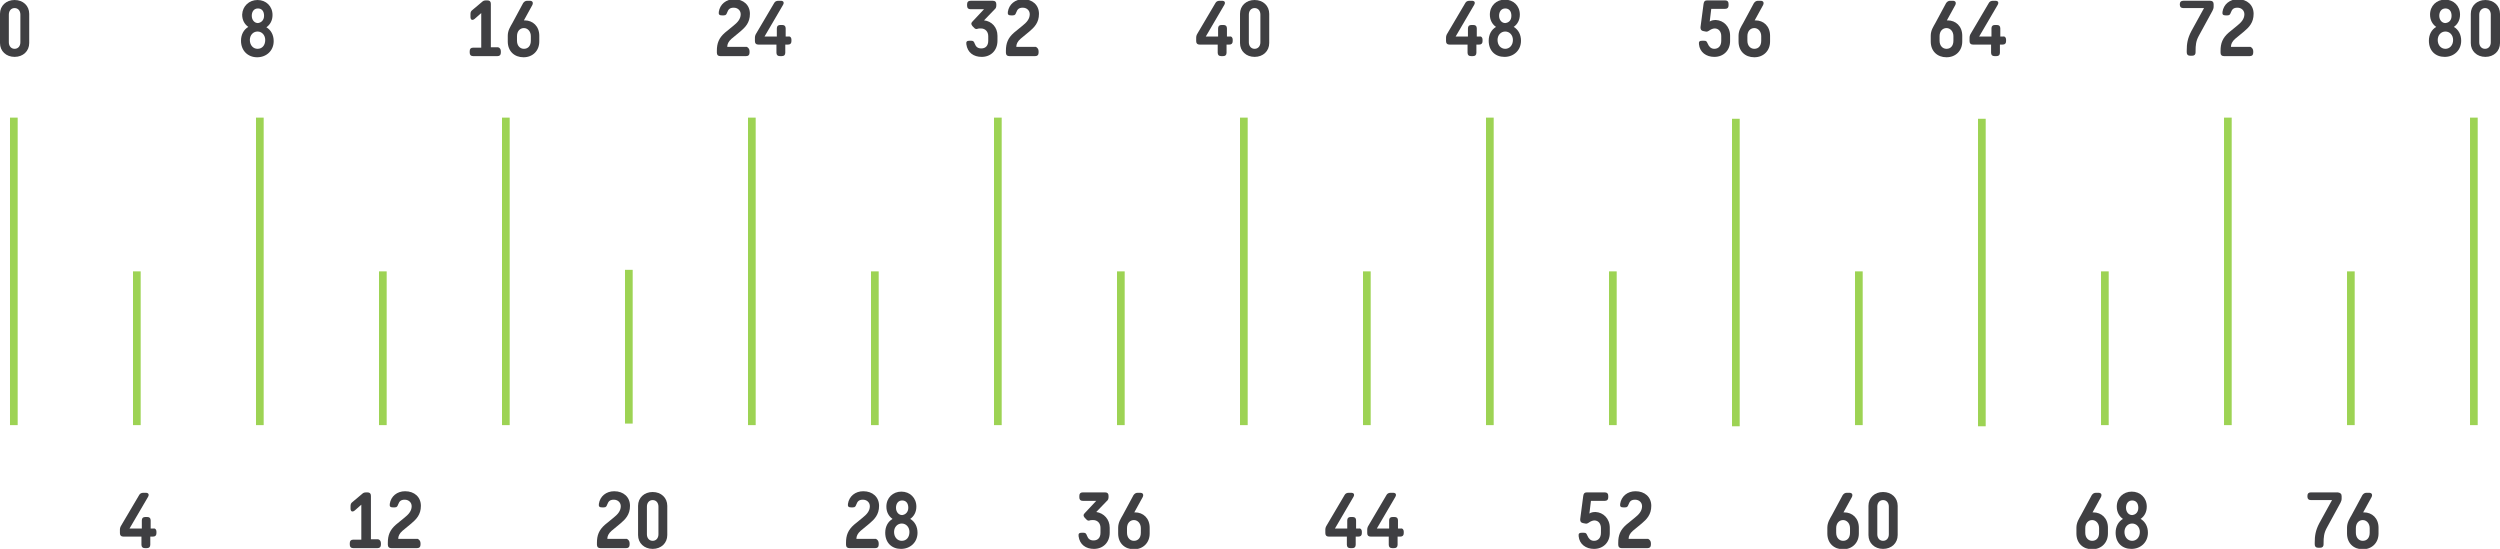 <?xml version="1.0" encoding="utf-8"?>
<!-- Generator: Adobe Illustrator 24.0.3, SVG Export Plug-In . SVG Version: 6.00 Build 0)  -->
<svg version="1.1" xmlns="http://www.w3.org/2000/svg" xmlns:xlink="http://www.w3.org/1999/xlink" x="0px" y="0px"
	 viewBox="0 0 650.4 142.8" style="enable-background:new 0 0 650.4 142.8;" xml:space="preserve">
<style type="text/css">
	.st0{enable-background:new    ;}
	.st1{fill:#3f3f42;}
	.st2{fill:#9dd354;}
</style>
<g id="numbers">
	<g class="st0">
		<path class="st1" d="M0,11.2V3.6C0,1.5,1.6,0,3.8,0c2.2,0,3.8,1.5,3.8,3.6v7.6c0,2.1-1.6,3.6-3.8,3.6C1.6,14.8,0,13.3,0,11.2z
			 M5.3,11V3.8c0-1-0.6-1.7-1.5-1.7S2.3,2.8,2.3,3.8V11c0,1,0.6,1.7,1.5,1.7S5.3,12,5.3,11z"/>
		<path class="st1" d="M62.7,10.6c0-1.6,0.7-2.9,1.9-3.6c-1-0.7-1.6-1.8-1.6-3.2C63.1,1.6,64.8,0,67,0c2.2,0,3.9,1.6,3.9,3.9
			c0,1.4-0.6,2.5-1.6,3.2c1.2,0.7,1.9,2,1.9,3.6c0,2.5-1.9,4.2-4.3,4.2S62.7,13.2,62.7,10.6z M69,10.4c0-1.3-0.9-2.2-2-2.2
			c-1.1,0-2,0.9-2,2.2c0,1.4,0.9,2.3,2,2.3C68.2,12.7,69,11.8,69,10.4z M68.7,4.1c0-1.2-0.6-1.9-1.6-1.9c-1,0-1.6,0.8-1.6,1.9
			c0,1.1,0.7,1.9,1.6,1.9C68,5.9,68.7,5.2,68.7,4.1z"/>
		<path class="st1" d="M130.3,13.3v0.4c0,0.6-0.3,0.9-0.9,0.9h-6.3c-0.6,0-0.9-0.3-0.9-0.9v-0.4c0-0.6,0.3-0.9,0.9-0.9h2.1V3.4
			l-1.7,1.5c-0.6,0.5-1.1,0.3-1.1-0.5V3.7c0-0.5,0.1-0.8,0.5-1.1l2.5-2.1c0.3-0.3,0.6-0.4,1.1-0.4h0.3c0.6,0,0.9,0.3,0.9,0.9v11.3
			h1.9C130,12.4,130.3,12.8,130.3,13.3z"/>
		<path class="st1" d="M140.3,9.3v1.5c0,2.4-1.7,4.1-4.1,4.1s-4.1-1.6-4.1-4.1V9.3c0-1.4,0.7-2.4,1.2-3.3l2.8-5.2
			c0.3-0.4,0.6-0.6,1.1-0.6h0.6c0.7,0,1,0.4,0.7,1.1l-2.2,4h0.2C138.6,5.3,140.3,6.8,140.3,9.3z M138.1,9.4c0-1.2-0.8-2.1-1.8-2.1
			c-1,0-1.8,0.8-1.8,2.1v1.2c0,1.3,0.8,2.1,1.8,2.1c1.1,0,1.8-0.8,1.8-2.1V9.4z"/>
		<path class="st1" d="M195,13.3v0.4c0,0.6-0.3,0.9-0.9,0.9h-6.7c-0.6,0-0.9-0.3-0.9-0.9v-0.5c0-1.9,0.5-3.3,2.1-4.7l2.2-1.8
			c1-0.8,1.9-1.7,1.9-3c0-1-0.8-1.7-1.8-1.7c-1,0-1.4,0.4-1.7,1.2c-0.2,0.5-0.3,0.8-0.9,0.8h-0.5c-0.6,0-0.9-0.2-0.8-0.9
			c0.3-2,1.9-3.3,4-3.3c2.4,0,4.1,1.5,4.1,3.8c0,2.3-1.2,3.5-2.5,4.6l-2.3,1.9c-0.8,0.7-1.1,1.4-1.1,2.1h5.1
			C194.7,12.4,195,12.8,195,13.3z"/>
		<path class="st1" d="M205.9,10.3v0.4c0,0.6-0.3,0.9-0.9,0.9h-0.7v2.1c0,0.6-0.3,0.9-0.9,0.9h-0.5c-0.6,0-0.9-0.3-0.9-0.9v-2.1
			h-4.7c-0.6,0-0.9-0.3-0.9-0.9V9.9c0-0.3,0-0.7,0.4-1.3l4.6-7.8c0.2-0.4,0.6-0.6,1.1-0.6h0.6c0.7,0,1,0.4,0.6,1.1l-4.8,8.2h3.2V7.4
			c0-0.6,0.3-0.9,0.9-0.9h0.5c0.6,0,0.9,0.3,0.9,0.9v2.1h0.7C205.6,9.4,205.9,9.8,205.9,10.3z"/>
		<path class="st1" d="M259.5,9.3v1.3c0,2.5-1.7,4.2-4.1,4.2c-2.1,0-3.7-1.1-4-3.3c-0.1-0.7,0.2-0.9,0.8-0.9h0.5
			c0.6,0,0.7,0.3,0.9,0.8c0.3,0.8,0.8,1.2,1.7,1.2c1.1,0,1.8-0.7,1.8-2V9.4c0-1.2-0.8-2-1.9-2c-0.3,0-0.7,0-0.9,0.1
			c-0.3,0.1-0.6,0.1-1-0.4l-0.3-0.3c-0.4-0.5-0.4-0.8,0-1.2l3-3.2h-3.5c-0.6,0-0.9-0.3-0.9-0.9V1.1c0-0.6,0.3-0.9,0.9-0.9h5.8
			c0.6,0,0.9,0.3,0.9,0.9v0.3c0,0.4-0.1,0.8-0.5,1.1l-2.7,2.8C258,5.5,259.5,7.1,259.5,9.3z"/>
		<path class="st1" d="M270.2,13.3v0.4c0,0.6-0.3,0.9-0.9,0.9h-6.7c-0.6,0-0.9-0.3-0.9-0.9v-0.5c0-1.9,0.5-3.3,2.1-4.7l2.2-1.8
			c1-0.8,1.9-1.7,1.9-3c0-1-0.8-1.7-1.8-1.7c-1,0-1.4,0.4-1.7,1.2c-0.2,0.5-0.3,0.8-0.9,0.8h-0.5c-0.6,0-0.9-0.2-0.8-0.9
			c0.3-2,1.9-3.3,4-3.3c2.4,0,4.1,1.5,4.1,3.8c0,2.3-1.2,3.5-2.5,4.6l-2.3,1.9c-0.8,0.7-1.1,1.4-1.1,2.1h5.1
			C269.9,12.4,270.2,12.8,270.2,13.3z"/>
		<path class="st1" d="M320.7,10.3v0.4c0,0.6-0.3,0.9-0.9,0.9h-0.7v2.1c0,0.6-0.3,0.9-0.9,0.9h-0.5c-0.6,0-0.9-0.3-0.9-0.9v-2.1
			h-4.7c-0.6,0-0.9-0.3-0.9-0.9V9.9c0-0.3,0-0.7,0.4-1.3l4.6-7.8c0.2-0.4,0.6-0.6,1.1-0.6h0.6c0.7,0,1,0.4,0.6,1.1l-4.8,8.2h3.2V7.4
			c0-0.6,0.3-0.9,0.9-0.9h0.5c0.6,0,0.9,0.3,0.9,0.9v2.1h0.7C320.4,9.4,320.7,9.8,320.7,10.3z"/>
		<path class="st1" d="M322.6,11.2V3.6c0-2.1,1.6-3.6,3.8-3.6c2.2,0,3.8,1.5,3.8,3.6v7.6c0,2.1-1.6,3.6-3.8,3.6
			C324.2,14.8,322.6,13.3,322.6,11.2z M327.9,11V3.8c0-1-0.6-1.7-1.5-1.7s-1.5,0.7-1.5,1.7V11c0,1,0.6,1.7,1.5,1.7
			S327.9,12,327.9,11z"/>
		<path class="st1" d="M385.7,10.3v0.4c0,0.6-0.3,0.9-0.9,0.9h-0.7v2.1c0,0.6-0.3,0.9-0.9,0.9h-0.5c-0.6,0-0.9-0.3-0.9-0.9v-2.1
			h-4.7c-0.6,0-0.9-0.3-0.9-0.9V9.9c0-0.3,0-0.7,0.4-1.3l4.6-7.8c0.2-0.4,0.6-0.6,1.1-0.6h0.6c0.7,0,1,0.4,0.6,1.1l-4.8,8.2h3.2V7.4
			c0-0.6,0.3-0.9,0.9-0.9h0.5c0.6,0,0.9,0.3,0.9,0.9v2.1h0.7C385.4,9.4,385.7,9.8,385.7,10.3z"/>
		<path class="st1" d="M387.3,10.6c0-1.6,0.7-2.9,1.9-3.6c-1-0.7-1.6-1.8-1.6-3.2c0-2.3,1.7-3.9,3.9-3.9c2.2,0,3.9,1.6,3.9,3.9
			c0,1.4-0.6,2.5-1.6,3.2c1.2,0.7,1.9,2,1.9,3.6c0,2.5-1.9,4.2-4.3,4.2S387.3,13.2,387.3,10.6z M393.6,10.4c0-1.3-0.9-2.2-2-2.2
			c-1.1,0-2,0.9-2,2.2c0,1.4,0.9,2.3,2,2.3C392.7,12.7,393.6,11.8,393.6,10.4z M393.2,4.1c0-1.2-0.6-1.9-1.6-1.9
			c-1,0-1.6,0.8-1.6,1.9c0,1.1,0.7,1.9,1.6,1.9C392.6,5.9,393.2,5.2,393.2,4.1z"/>
		<path class="st1" d="M450.1,9.3v1.4c0,2.4-1.7,4.1-4.1,4.1c-2.1,0-3.8-1.2-4-3.3c-0.1-0.7,0.2-0.9,0.8-0.9h0.5
			c0.7,0,0.7,0.2,1,0.8c0.3,0.7,0.8,1.3,1.7,1.3c1.1,0,1.8-0.8,1.8-2.1V9.4c0-1.2-0.7-2-1.7-2c-0.4,0-0.9,0.2-1.2,0.4
			c-0.6,0.4-0.8,0.5-1.2,0.4l-0.5-0.1c-0.6-0.1-0.8-0.4-0.8-1l0.8-6.1c0.1-0.6,0.3-0.9,0.9-0.9h4.7c0.6,0,0.9,0.3,0.9,0.9v0.4
			c0,0.6-0.3,0.9-0.9,0.9h-3.6l-0.4,3.3c0.4-0.3,1-0.4,1.6-0.4C448.4,5.3,450.1,6.9,450.1,9.3z"/>
		<path class="st1" d="M460.5,9.3v1.5c0,2.4-1.7,4.1-4.1,4.1s-4.1-1.6-4.1-4.1V9.3c0-1.4,0.7-2.4,1.2-3.3l2.8-5.2
			c0.3-0.4,0.6-0.6,1.1-0.6h0.6c0.7,0,1,0.4,0.7,1.1l-2.2,4h0.2C458.8,5.3,460.5,6.8,460.5,9.3z M458.2,9.4c0-1.2-0.8-2.1-1.8-2.1
			c-1,0-1.8,0.8-1.8,2.1v1.2c0,1.3,0.8,2.1,1.8,2.1c1.1,0,1.8-0.8,1.8-2.1V9.4z"/>
		<path class="st1" d="M510.5,9.3v1.5c0,2.4-1.7,4.1-4.1,4.1c-2.4,0-4.1-1.6-4.1-4.1V9.3c0-1.4,0.7-2.4,1.2-3.3l2.8-5.2
			c0.3-0.4,0.6-0.6,1.1-0.6h0.6c0.7,0,1,0.4,0.7,1.1l-2.2,4h0.2C508.8,5.3,510.5,6.8,510.5,9.3z M508.2,9.4c0-1.2-0.8-2.1-1.8-2.1
			c-1,0-1.8,0.8-1.8,2.1v1.2c0,1.3,0.8,2.1,1.8,2.1c1.1,0,1.8-0.8,1.8-2.1V9.4z"/>
		<path class="st1" d="M521.9,10.3v0.4c0,0.6-0.3,0.9-0.9,0.9h-0.7v2.1c0,0.6-0.3,0.9-0.9,0.9h-0.5c-0.6,0-0.9-0.3-0.9-0.9v-2.1
			h-4.7c-0.6,0-0.9-0.3-0.9-0.9V9.9c0-0.3,0-0.7,0.4-1.3l4.6-7.8c0.2-0.4,0.6-0.6,1.1-0.6h0.6c0.7,0,1,0.4,0.6,1.1l-4.8,8.2h3.2V7.4
			c0-0.6,0.3-0.9,0.9-0.9h0.5c0.6,0,0.9,0.3,0.9,0.9v2.1h0.7C521.6,9.4,521.9,9.8,521.9,10.3z"/>
		<path class="st1" d="M575.9,1.1v0.6c0,0.4-0.1,0.7-0.3,1.1L572,9.4c-0.7,1.3-0.8,2.4-0.8,3.9v0.3c0,0.6-0.3,0.9-0.9,0.9h-0.5
			c-0.6,0-0.9-0.3-0.9-0.9v-0.4c0-1.8,0.2-3.2,1.2-5.1l3.3-6H568c-0.6,0-0.9-0.3-0.9-0.9V1.1c0-0.6,0.3-0.9,0.9-0.9h7
			C575.6,0.2,575.9,0.5,575.9,1.1z"/>
		<path class="st1" d="M586.2,13.3v0.4c0,0.6-0.3,0.9-0.9,0.9h-6.7c-0.6,0-0.9-0.3-0.9-0.9v-0.5c0-1.9,0.5-3.3,2.1-4.7l2.2-1.8
			c1-0.8,1.9-1.7,1.9-3c0-1-0.8-1.7-1.8-1.7c-1,0-1.4,0.4-1.7,1.2c-0.2,0.5-0.3,0.8-0.9,0.8h-0.5c-0.6,0-0.9-0.2-0.8-0.9
			c0.3-2,1.9-3.3,4-3.3c2.4,0,4.1,1.5,4.1,3.8c0,2.3-1.2,3.5-2.5,4.6l-2.3,1.9c-0.8,0.7-1.1,1.4-1.1,2.1h5.1
			C585.9,12.4,586.2,12.8,586.2,13.3z"/>
		<path class="st1" d="M631.9,10.6c0-1.6,0.7-2.9,1.9-3.6c-1-0.7-1.6-1.8-1.6-3.2c0-2.3,1.7-3.9,3.9-3.9s3.9,1.6,3.9,3.9
			c0,1.4-0.6,2.5-1.6,3.2c1.2,0.7,1.9,2,1.9,3.6c0,2.5-1.9,4.2-4.3,4.2S631.9,13.2,631.9,10.6z M638.2,10.4c0-1.3-0.9-2.2-2-2.2
			c-1.1,0-2,0.9-2,2.2c0,1.4,0.9,2.3,2,2.3C637.3,12.7,638.2,11.8,638.2,10.4z M637.8,4.1c0-1.2-0.6-1.9-1.6-1.9
			c-1,0-1.6,0.8-1.6,1.9c0,1.1,0.7,1.9,1.6,1.9C637.2,5.9,637.8,5.2,637.8,4.1z"/>
		<path class="st1" d="M642.8,11.2V3.6c0-2.1,1.6-3.6,3.8-3.6c2.2,0,3.8,1.5,3.8,3.6v7.6c0,2.1-1.6,3.6-3.8,3.6
			C644.4,14.8,642.8,13.3,642.8,11.2z M648,11V3.8c0-1-0.6-1.7-1.5-1.7c-0.8,0-1.5,0.7-1.5,1.7V11c0,1,0.6,1.7,1.5,1.7
			C647.4,12.7,648,12,648,11z"/>
	</g>
	<g class="st0">
		<path class="st1" d="M40.7,138.3v0.4c0,0.6-0.3,0.9-0.9,0.9h-0.7v2.1c0,0.6-0.3,0.9-0.9,0.9h-0.5c-0.6,0-0.9-0.3-0.9-0.9v-2.1
			h-4.7c-0.6,0-0.9-0.3-0.9-0.9v-0.8c0-0.3,0-0.7,0.4-1.3l4.6-7.8c0.2-0.4,0.6-0.6,1.1-0.6h0.6c0.7,0,1,0.4,0.6,1.1l-4.8,8.2h3.2
			v-2.1c0-0.6,0.3-0.9,0.9-0.9h0.5c0.6,0,0.9,0.3,0.9,0.9v2.1h0.7C40.4,137.4,40.7,137.8,40.7,138.3z"/>
		<path class="st1" d="M99.1,141.3v0.4c0,0.6-0.3,0.9-0.9,0.9h-6.3c-0.6,0-0.9-0.3-0.9-0.9v-0.4c0-0.6,0.3-0.9,0.9-0.9H94v-9.1
			l-1.7,1.5c-0.6,0.5-1.1,0.3-1.1-0.5v-0.6c0-0.5,0.1-0.8,0.5-1.1l2.5-2.1c0.3-0.3,0.6-0.4,1.1-0.4h0.3c0.6,0,0.9,0.3,0.9,0.9v11.3
			h1.9C98.8,140.4,99.1,140.8,99.1,141.3z"/>
		<path class="st1" d="M109.4,141.3v0.4c0,0.6-0.3,0.9-0.9,0.9h-6.7c-0.6,0-0.9-0.3-0.9-0.9v-0.5c0-1.9,0.5-3.3,2.1-4.7l2.2-1.8
			c1-0.8,1.9-1.7,1.9-3c0-1-0.8-1.7-1.8-1.7c-1,0-1.4,0.4-1.7,1.2c-0.2,0.5-0.3,0.8-0.9,0.8h-0.5c-0.6,0-0.9-0.2-0.8-0.9
			c0.3-2,1.9-3.3,4-3.3c2.4,0,4.1,1.5,4.1,3.8c0,2.3-1.2,3.5-2.5,4.6l-2.3,1.9c-0.8,0.7-1.1,1.4-1.1,2.1h5.1
			C109.1,140.4,109.4,140.8,109.4,141.3z"/>
		<path class="st1" d="M163.8,141.3v0.4c0,0.6-0.3,0.9-0.9,0.9h-6.7c-0.6,0-0.9-0.3-0.9-0.9v-0.5c0-1.9,0.5-3.3,2.1-4.7l2.2-1.8
			c1-0.8,1.9-1.7,1.9-3c0-1-0.8-1.7-1.8-1.7c-1,0-1.4,0.4-1.7,1.2c-0.2,0.5-0.3,0.8-0.9,0.8h-0.5c-0.6,0-0.9-0.2-0.8-0.9
			c0.3-2,1.9-3.3,4-3.3c2.4,0,4.1,1.5,4.1,3.8c0,2.3-1.2,3.5-2.5,4.6l-2.3,1.9c-0.8,0.7-1.1,1.4-1.1,2.1h5.1
			C163.5,140.4,163.8,140.8,163.8,141.3z"/>
		<path class="st1" d="M166,139.2v-7.6c0-2.1,1.6-3.6,3.8-3.6c2.2,0,3.8,1.5,3.8,3.6v7.6c0,2.1-1.6,3.6-3.8,3.6
			C167.6,142.8,166,141.3,166,139.2z M171.3,139v-7.2c0-1-0.6-1.7-1.5-1.7s-1.5,0.7-1.5,1.7v7.2c0,1,0.6,1.7,1.5,1.7
			S171.3,140,171.3,139z"/>
		<path class="st1" d="M228.6,141.3v0.4c0,0.6-0.3,0.9-0.9,0.9H221c-0.6,0-0.9-0.3-0.9-0.9v-0.5c0-1.9,0.5-3.3,2.1-4.7l2.2-1.8
			c1-0.8,1.9-1.7,1.9-3c0-1-0.8-1.7-1.8-1.7c-1,0-1.4,0.4-1.7,1.2c-0.2,0.5-0.3,0.8-0.9,0.8h-0.5c-0.6,0-0.9-0.2-0.8-0.9
			c0.3-2,1.9-3.3,4-3.3c2.4,0,4.1,1.5,4.1,3.8c0,2.3-1.2,3.5-2.5,4.6l-2.3,1.9c-0.8,0.7-1.1,1.4-1.1,2.1h5.1
			C228.3,140.4,228.6,140.8,228.6,141.3z"/>
		<path class="st1" d="M230.3,138.6c0-1.6,0.7-2.9,1.9-3.6c-1-0.7-1.6-1.8-1.6-3.2c0-2.3,1.7-3.9,3.9-3.9c2.2,0,3.9,1.6,3.9,3.9
			c0,1.4-0.6,2.5-1.6,3.2c1.2,0.7,1.9,2,1.9,3.6c0,2.5-1.9,4.2-4.3,4.2S230.3,141.2,230.3,138.6z M236.6,138.4c0-1.3-0.9-2.2-2-2.2
			c-1.1,0-2,0.9-2,2.2c0,1.4,0.9,2.3,2,2.3C235.8,140.7,236.6,139.8,236.6,138.4z M236.3,132.1c0-1.2-0.6-1.9-1.6-1.9
			c-1,0-1.6,0.8-1.6,1.9c0,1.1,0.7,1.9,1.6,1.9C235.6,133.9,236.3,133.2,236.3,132.1z"/>
		<path class="st1" d="M288.7,137.3v1.3c0,2.5-1.7,4.2-4.1,4.2c-2.1,0-3.7-1.1-4-3.3c-0.1-0.7,0.2-0.9,0.8-0.9h0.5
			c0.6,0,0.7,0.3,0.9,0.8c0.3,0.8,0.8,1.2,1.7,1.2c1.1,0,1.8-0.7,1.8-2v-1.3c0-1.2-0.8-2-1.9-2c-0.3,0-0.7,0-0.9,0.1
			c-0.3,0.1-0.6,0.1-1-0.4l-0.3-0.3c-0.4-0.5-0.4-0.8,0-1.2l3-3.2h-3.5c-0.6,0-0.9-0.3-0.9-0.9v-0.4c0-0.6,0.3-0.9,0.9-0.9h5.8
			c0.6,0,0.9,0.3,0.9,0.9v0.3c0,0.4-0.1,0.8-0.5,1.1l-2.7,2.8C287.2,133.5,288.7,135.1,288.7,137.3z"/>
		<path class="st1" d="M299.1,137.3v1.5c0,2.4-1.7,4.1-4.1,4.1s-4.1-1.6-4.1-4.1v-1.5c0-1.4,0.7-2.4,1.2-3.3l2.8-5.2
			c0.3-0.4,0.6-0.6,1.1-0.6h0.6c0.7,0,1,0.4,0.7,1.1l-2.2,4h0.2C297.4,133.3,299.1,134.8,299.1,137.3z M296.8,137.4
			c0-1.2-0.8-2.1-1.8-2.1c-1,0-1.8,0.8-1.8,2.1v1.2c0,1.3,0.8,2.1,1.8,2.1c1.1,0,1.8-0.8,1.8-2.1V137.4z"/>
		<path class="st1" d="M354.3,138.3v0.4c0,0.6-0.3,0.9-0.9,0.9h-0.7v2.1c0,0.6-0.3,0.9-0.9,0.9h-0.5c-0.6,0-0.9-0.3-0.9-0.9v-2.1
			h-4.7c-0.6,0-0.9-0.3-0.9-0.9v-0.8c0-0.3,0-0.7,0.4-1.3l4.6-7.8c0.2-0.4,0.6-0.6,1.1-0.6h0.6c0.7,0,1,0.4,0.6,1.1l-4.8,8.2h3.2
			v-2.1c0-0.6,0.3-0.9,0.9-0.9h0.5c0.6,0,0.9,0.3,0.9,0.9v2.1h0.7C354,137.4,354.3,137.8,354.3,138.3z"/>
		<path class="st1" d="M365.2,138.3v0.4c0,0.6-0.3,0.9-0.9,0.9h-0.7v2.1c0,0.6-0.3,0.9-0.9,0.9h-0.5c-0.6,0-0.9-0.3-0.9-0.9v-2.1
			h-4.7c-0.6,0-0.9-0.3-0.9-0.9v-0.8c0-0.3,0-0.7,0.4-1.3l4.6-7.8c0.2-0.4,0.6-0.6,1.1-0.6h0.6c0.7,0,1,0.4,0.6,1.1l-4.8,8.2h3.2
			v-2.1c0-0.6,0.3-0.9,0.9-0.9h0.5c0.6,0,0.9,0.3,0.9,0.9v2.1h0.7C364.9,137.4,365.2,137.8,365.2,138.3z"/>
		<path class="st1" d="M418.8,137.3v1.4c0,2.4-1.7,4.1-4.1,4.1c-2.1,0-3.8-1.2-4-3.3c-0.1-0.7,0.2-0.9,0.8-0.9h0.5
			c0.7,0,0.7,0.2,1,0.8c0.3,0.7,0.8,1.3,1.7,1.3c1.1,0,1.8-0.8,1.8-2.1v-1.2c0-1.2-0.7-2-1.7-2c-0.4,0-0.9,0.2-1.2,0.4
			c-0.6,0.4-0.8,0.5-1.2,0.4l-0.5-0.1c-0.6-0.1-0.8-0.4-0.8-1l0.8-6.1c0.1-0.6,0.3-0.9,0.9-0.9h4.7c0.6,0,0.9,0.3,0.9,0.9v0.4
			c0,0.6-0.3,0.9-0.9,0.9h-3.6l-0.4,3.3c0.4-0.3,1-0.4,1.6-0.4C417.1,133.3,418.8,134.9,418.8,137.3z"/>
		<path class="st1" d="M429.5,141.3v0.4c0,0.6-0.3,0.9-0.9,0.9h-6.7c-0.6,0-0.9-0.3-0.9-0.9v-0.5c0-1.9,0.5-3.3,2.1-4.7l2.2-1.8
			c1-0.8,1.9-1.7,1.9-3c0-1-0.8-1.7-1.8-1.7c-1,0-1.4,0.4-1.7,1.2c-0.2,0.5-0.3,0.8-0.9,0.8h-0.5c-0.6,0-0.9-0.2-0.8-0.9
			c0.3-2,1.9-3.3,4-3.3c2.4,0,4.1,1.5,4.1,3.8c0,2.3-1.2,3.5-2.5,4.6l-2.3,1.9c-0.8,0.7-1.1,1.4-1.1,2.1h5.1
			C429.2,140.4,429.5,140.8,429.5,141.3z"/>
		<path class="st1" d="M483.6,137.3v1.5c0,2.4-1.7,4.1-4.1,4.1s-4.1-1.6-4.1-4.1v-1.5c0-1.4,0.7-2.4,1.2-3.3l2.8-5.2
			c0.3-0.4,0.6-0.6,1.1-0.6h0.6c0.7,0,1,0.4,0.7,1.1l-2.2,4h0.2C481.9,133.3,483.6,134.8,483.6,137.3z M481.3,137.4
			c0-1.2-0.8-2.1-1.8-2.1c-1,0-1.8,0.8-1.8,2.1v1.2c0,1.3,0.8,2.1,1.8,2.1c1.1,0,1.8-0.8,1.8-2.1V137.4z"/>
		<path class="st1" d="M486.1,139.2v-7.6c0-2.1,1.6-3.6,3.8-3.6c2.2,0,3.8,1.5,3.8,3.6v7.6c0,2.1-1.6,3.6-3.8,3.6
			C487.7,142.8,486.1,141.3,486.1,139.2z M491.4,139v-7.2c0-1-0.6-1.7-1.5-1.7s-1.5,0.7-1.5,1.7v7.2c0,1,0.6,1.7,1.5,1.7
			S491.4,140,491.4,139z"/>
		<path class="st1" d="M548.4,137.3v1.5c0,2.4-1.7,4.1-4.1,4.1c-2.4,0-4.1-1.6-4.1-4.1v-1.5c0-1.4,0.7-2.4,1.2-3.3l2.8-5.2
			c0.3-0.4,0.6-0.6,1.1-0.6h0.6c0.7,0,1,0.4,0.7,1.1l-2.2,4h0.2C546.7,133.3,548.4,134.8,548.4,137.3z M546.1,137.4
			c0-1.2-0.8-2.1-1.8-2.1c-1,0-1.8,0.8-1.8,2.1v1.2c0,1.3,0.8,2.1,1.8,2.1c1.1,0,1.8-0.8,1.8-2.1V137.4z"/>
		<path class="st1" d="M550.4,138.6c0-1.6,0.7-2.9,1.9-3.6c-1-0.7-1.6-1.8-1.6-3.2c0-2.3,1.7-3.9,3.9-3.9s3.9,1.6,3.9,3.9
			c0,1.4-0.6,2.5-1.6,3.2c1.2,0.7,1.9,2,1.9,3.6c0,2.5-1.9,4.2-4.3,4.2S550.4,141.2,550.4,138.6z M556.7,138.4c0-1.3-0.9-2.2-2-2.2
			c-1.1,0-2,0.9-2,2.2c0,1.4,0.9,2.3,2,2.3C555.8,140.7,556.7,139.8,556.7,138.4z M556.3,132.1c0-1.2-0.6-1.9-1.6-1.9
			c-1,0-1.6,0.8-1.6,1.9c0,1.1,0.7,1.9,1.6,1.9C555.7,133.9,556.3,133.2,556.3,132.1z"/>
		<path class="st1" d="M609.2,129.1v0.6c0,0.4-0.1,0.7-0.3,1.1l-3.6,6.6c-0.7,1.3-0.8,2.4-0.8,3.9v0.3c0,0.6-0.3,0.9-0.9,0.9h-0.5
			c-0.6,0-0.9-0.3-0.9-0.9v-0.4c0-1.8,0.2-3.2,1.2-5.1l3.3-6h-5.5c-0.6,0-0.9-0.3-0.9-0.9v-0.2c0-0.6,0.3-0.9,0.9-0.9h7
			C608.9,128.2,609.2,128.5,609.2,129.1z"/>
		<path class="st1" d="M618.8,137.3v1.5c0,2.4-1.7,4.1-4.1,4.1c-2.4,0-4.1-1.6-4.1-4.1v-1.5c0-1.4,0.7-2.4,1.2-3.3l2.8-5.2
			c0.3-0.4,0.6-0.6,1.1-0.6h0.6c0.7,0,1,0.4,0.7,1.1l-2.2,4h0.2C617.1,133.3,618.8,134.8,618.8,137.3z M616.5,137.4
			c0-1.2-0.8-2.1-1.8-2.1c-1,0-1.8,0.8-1.8,2.1v1.2c0,1.3,0.8,2.1,1.8,2.1c1.1,0,1.8-0.8,1.8-2.1V137.4z"/>
	</g>
</g>
<g id="line">
	<rect x="130.6" y="30.6" class="st2" width="2" height="80"/>
	<rect x="66.6" y="30.6" class="st2" width="2" height="80"/>
	<rect x="194.6" y="30.6" class="st2" width="2" height="80"/>
	<rect x="258.6" y="30.6" class="st2" width="2" height="80"/>
	<rect x="322.6" y="30.6" class="st2" width="2" height="80"/>
	<rect x="386.6" y="30.6" class="st2" width="2" height="80"/>
	<rect x="450.6" y="30.9" class="st2" width="2" height="80"/>
	<rect x="514.6" y="30.9" class="st2" width="2" height="80"/>
	<rect x="578.6" y="30.6" class="st2" width="2" height="80"/>
	<rect x="642.6" y="30.6" class="st2" width="2" height="80"/>
	<rect x="34.6" y="70.6" class="st2" width="2" height="40"/>
	<rect x="98.6" y="70.6" class="st2" width="2" height="40"/>
	<rect x="162.6" y="70.2" class="st2" width="2" height="40"/>
	<rect x="226.6" y="70.6" class="st2" width="2" height="40"/>
	<rect x="290.6" y="70.6" class="st2" width="2" height="40"/>
	<rect x="354.6" y="70.6" class="st2" width="2" height="40"/>
	<rect x="418.6" y="70.6" class="st2" width="2" height="40"/>
	<rect x="610.6" y="70.6" class="st2" width="2" height="40"/>
	<rect x="482.6" y="70.6" class="st2" width="2" height="40"/>
	<rect x="546.6" y="70.6" class="st2" width="2" height="40"/>
	<rect x="2.6" y="30.6" class="st2" width="2" height="80"/>
</g>
</svg>
